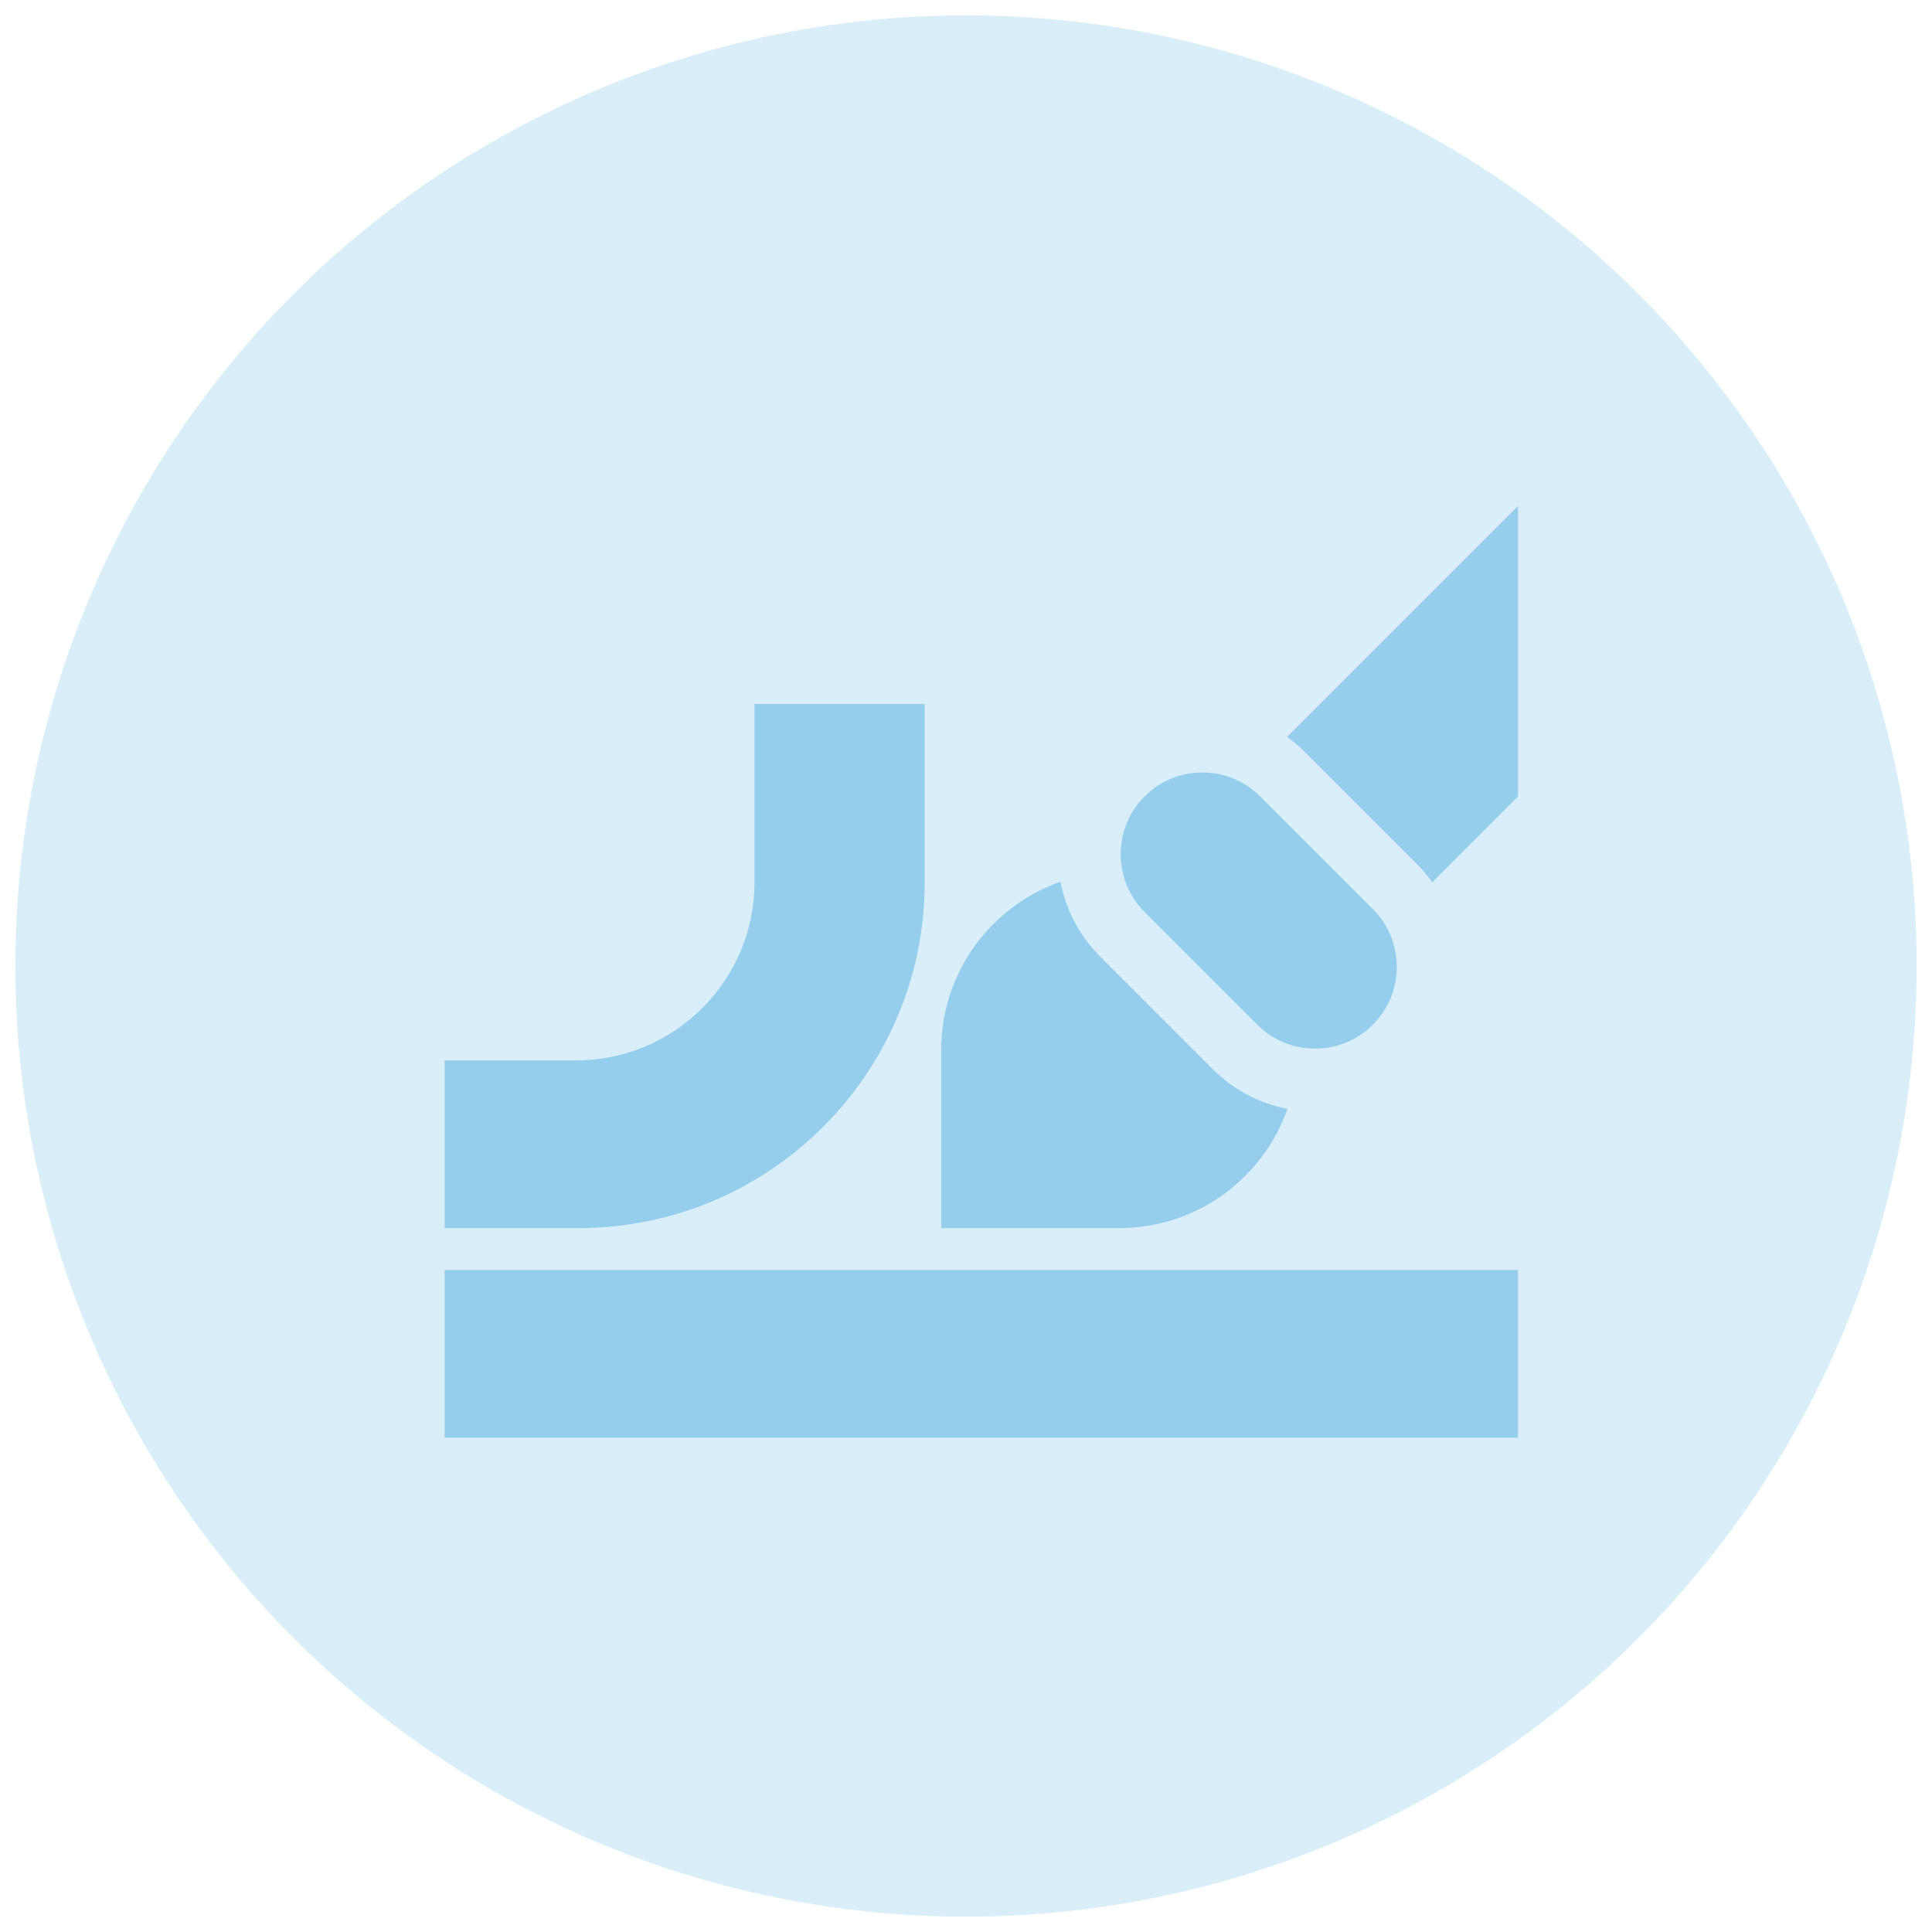 <svg width="63" height="63" viewBox="0 0 63 63" fill="none" xmlns="http://www.w3.org/2000/svg">
<circle cx="31.5" cy="31.5" r="31" transform="rotate(180 31.5 31.5)" fill="#83C5E9" fill-opacity="0.3"/>
<g opacity="0.8">
<path d="M14.5 41.413H49.5V46.882H14.5V41.413ZM24.604 22.956V28.767C24.604 31.971 21.997 34.577 18.793 34.577H14.5V40.046H18.875C25.094 40.046 30.154 34.986 30.154 28.767V22.956H24.604ZM44.767 29.643L41.094 25.97C40.054 24.93 38.363 24.93 37.324 25.97C36.284 27.009 36.284 28.7 37.324 29.74L40.997 33.413C41.517 33.933 42.2 34.193 42.882 34.193C43.565 34.193 44.248 33.933 44.767 33.413C45.807 32.374 45.807 30.683 44.767 29.643ZM39.547 34.864L35.873 31.19C35.208 30.526 34.757 29.677 34.58 28.753C32.318 29.548 30.691 31.705 30.691 34.235V40.046H36.502C39.032 40.046 41.188 38.42 41.984 36.158C41.066 35.983 40.222 35.538 39.547 34.864ZM41.97 24.03C42.174 24.178 42.366 24.341 42.544 24.519L46.218 28.193C46.396 28.371 46.559 28.563 46.706 28.768L49.5 25.974V16.5L41.97 24.03Z" fill="#83C5E9"/>
</g>
</svg>
